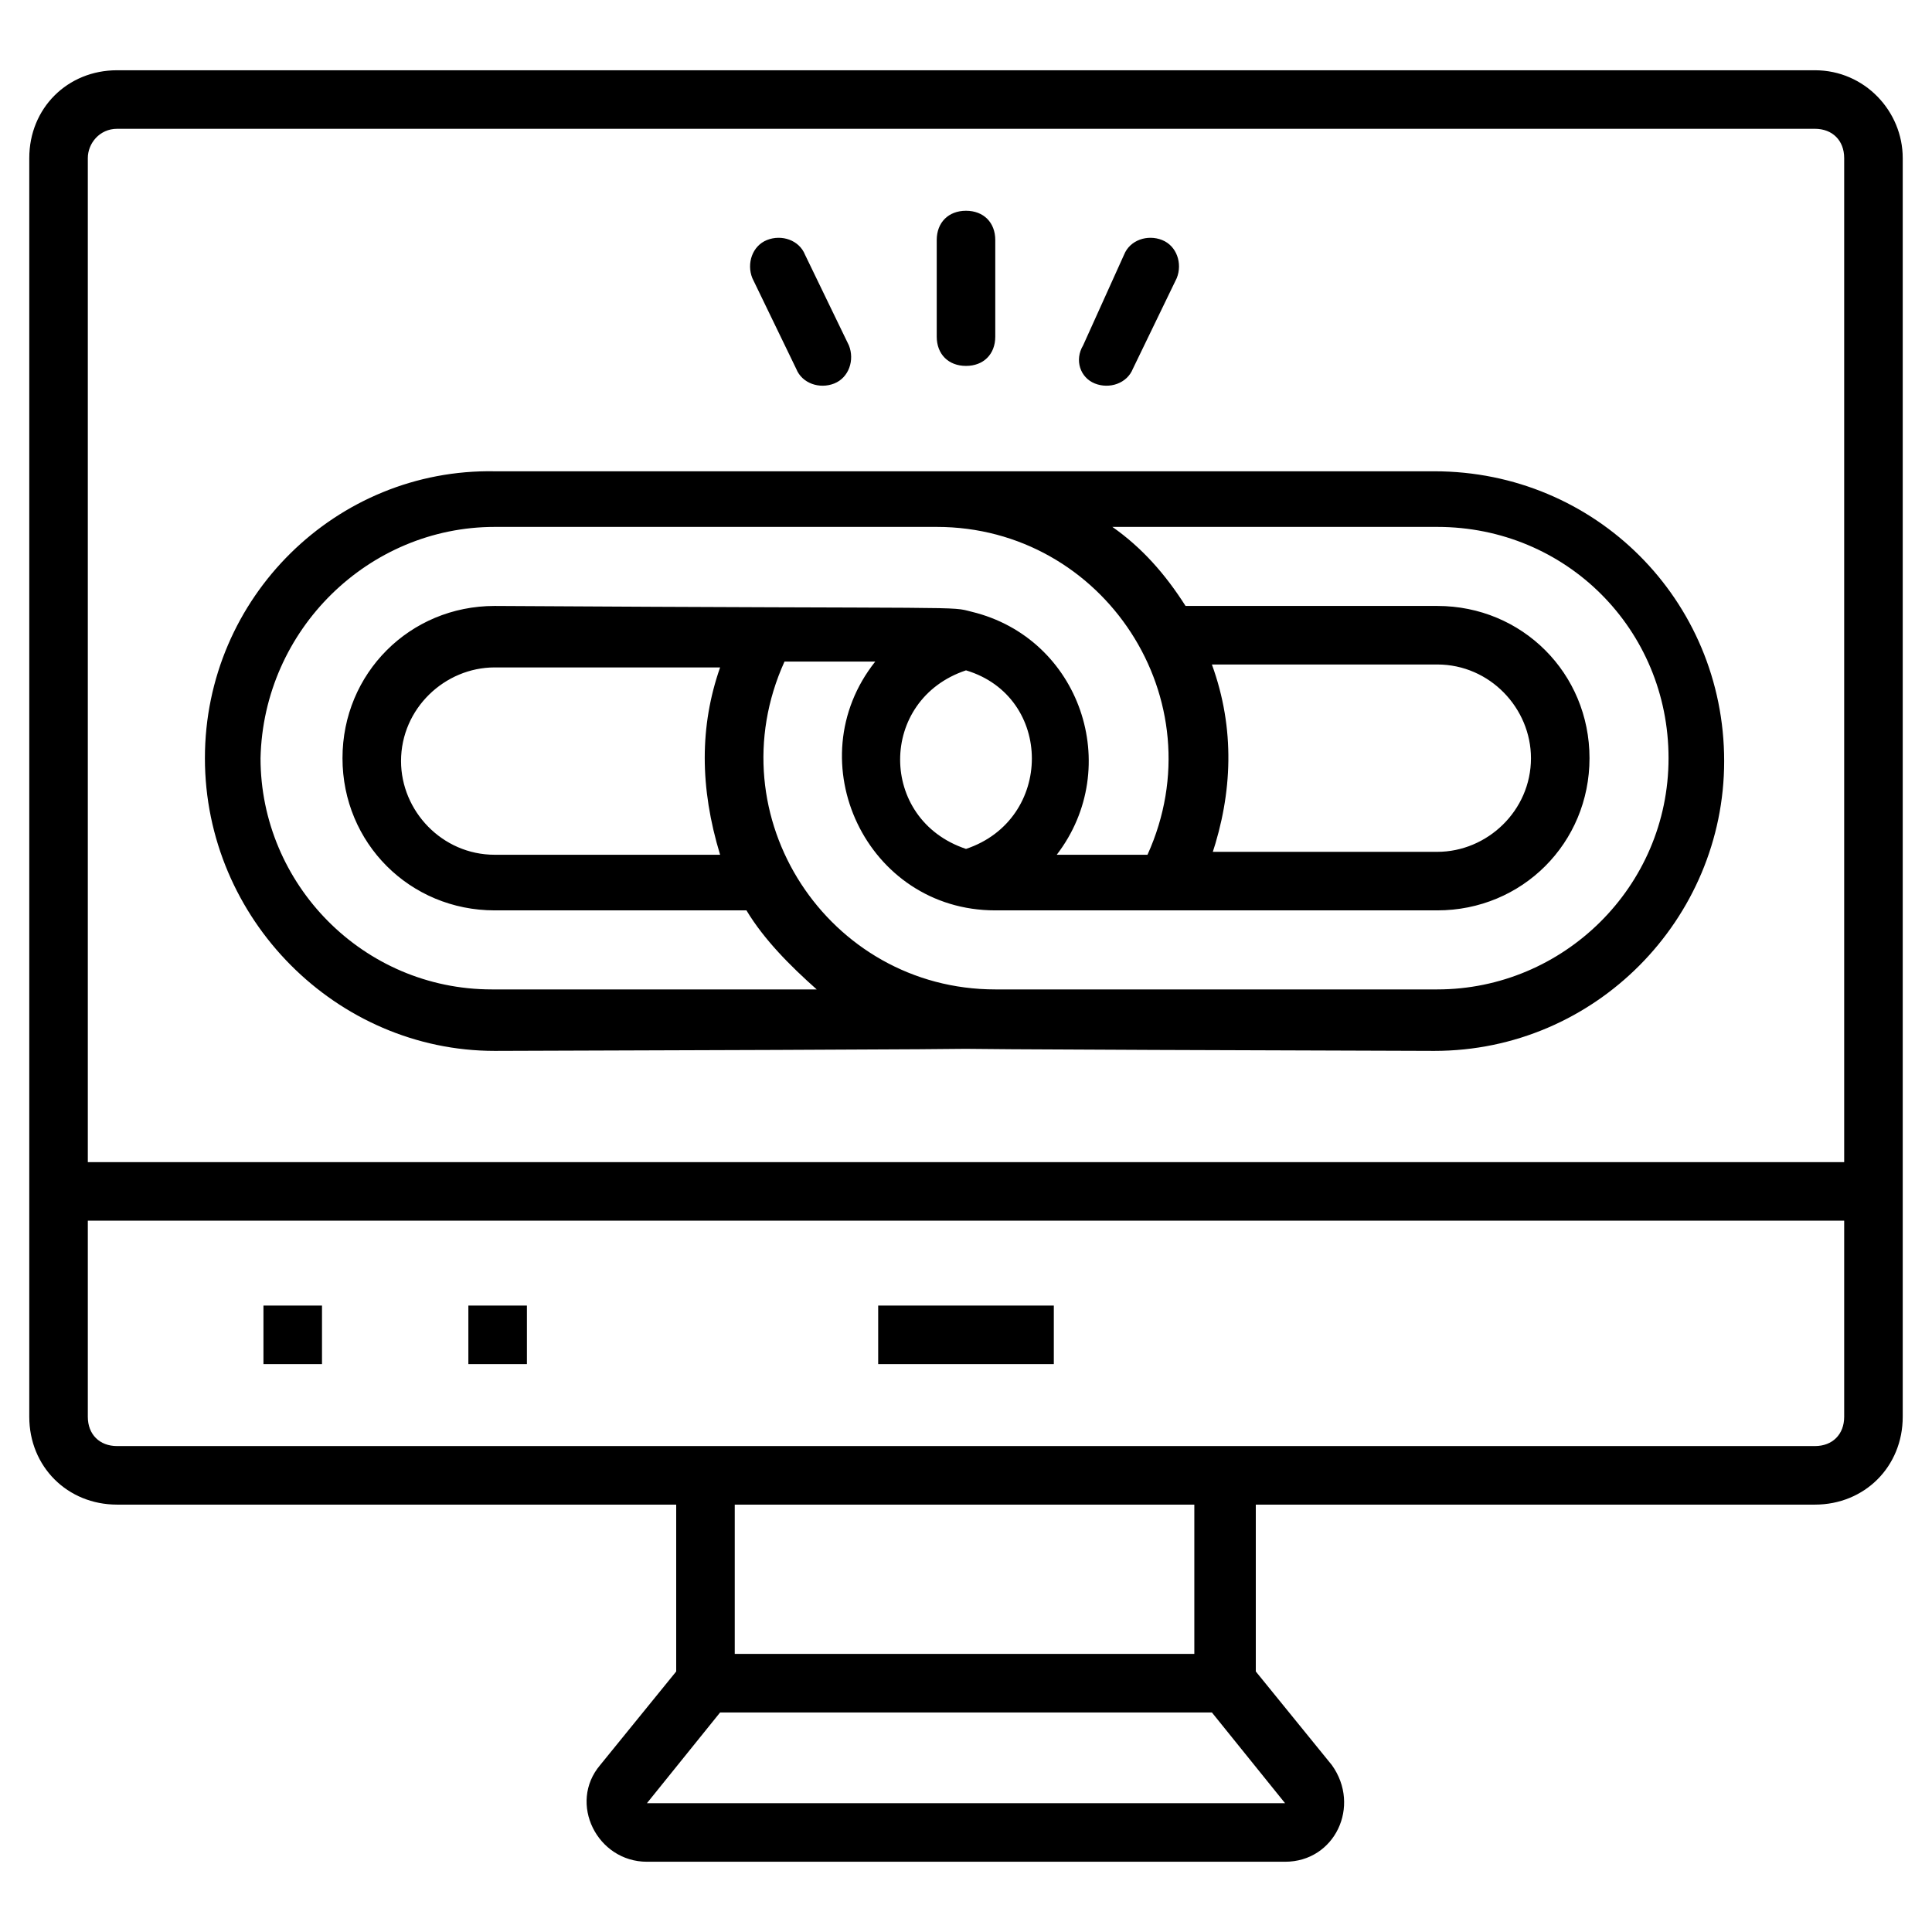 <svg id="Layer_1" height="512" viewBox="0 0 66 66" width="512" xmlns="http://www.w3.org/2000/svg"><g><g><path d="m16.9 35.9c33.6-.1-1.4-.1 32.1 0 5.5 0 9.9-4.5 9.9-9.9 0-5.5-4.4-9.9-9.9-9.9-1.1 0-28.8 0-32.1 0-5.4-.1-9.9 4.3-9.9 9.8s4.5 10 9.9 10zm32.2-17.9c4.4 0 7.9 3.5 7.9 7.9s-3.6 7.9-7.9 7.9h-15.1c-5.7 0-9.6-5.9-7.2-11.2h3.1c-2.7 3.4-.3 8.5 4.1 8.5h15.1c2.9 0 5.2-2.3 5.2-5.2s-2.3-5.2-5.2-5.2h-8.6c-.7-1.1-1.5-2-2.5-2.7zm-24.5 11.2h-7.7c-1.8 0-3.2-1.5-3.2-3.2 0-1.8 1.5-3.2 3.2-3.2h7.7c-.7 2-.7 4.1 0 6.4zm8.4-.2c-3-1-3-5.1 0-6.1 3 .9 3 5.1 0 6.1zm8.4.2c.7-2.1.8-4.3 0-6.5h7.7c1.8 0 3.2 1.5 3.2 3.2 0 1.8-1.5 3.2-3.2 3.2h-7.7zm-24.5-11.2h15.1c5.7 0 9.6 5.9 7.2 11.2h-3.1c2.3-3 .8-7.4-2.9-8.3-.8-.2.3-.1-16.3-.2-2.9 0-5.2 2.3-5.2 5.2s2.3 5.2 5.2 5.2h8.6c.6 1 1.5 1.9 2.4 2.7-1.7 0-9.4 0-11.1 0-4.4 0-7.9-3.6-7.9-7.9.1-4.4 3.7-7.9 8-7.9z"/></g><g><path d="m62 2.4h-58c-1.7 0-3 1.3-3 3v43c0 1.7 1.3 3 3 3h19.1v5.7l-2.6 3.2c-1.1 1.3-.1 3.3 1.6 3.3h21.8c1.7 0 2.6-1.9 1.6-3.3l-2.6-3.2v-5.7h19.1c1.7 0 3-1.3 3-3v-43c0-1.6-1.3-3-3-3zm-58 2h58c.6 0 1 .4 1 1v34.3h-60v-34.3c0-.5.4-1 1-1zm39.9 57.2h-21.8l2.5-3.1h16.8zm-3-5.1h-15.8v-5.1h15.7v5.1zm21.1-7.1c-6.2 0-52.3 0-58 0-.6 0-1-.4-1-1v-6.7h60v6.7c0 .6-.4 1-1 1z"/></g><g><path d="m30 44.6h6v2h-6z"/></g><g><path d="m16 44.6h2v2h-2z"/></g><g><path d="m9 44.6h2v2h-2z"/></g><g><path d="m33 12.5c.6 0 1-.4 1-1v-3.3c0-.6-.4-1-1-1s-1 .4-1 1v3.3c0 .6.4 1 1 1z"/></g><g><path d="m37.4 13.1c.5.2 1.1 0 1.3-.5l1.5-3.1c.2-.5 0-1.1-.5-1.3s-1.1 0-1.3.5l-1.4 3.1c-.3.5-.1 1.1.4 1.3z"/></g><g><path d="m27.2 12.6c.2.5.8.7 1.3.5s.7-.8.5-1.3l-1.5-3.1c-.2-.5-.8-.7-1.3-.5s-.7.8-.5 1.3z"/></g></g></svg>